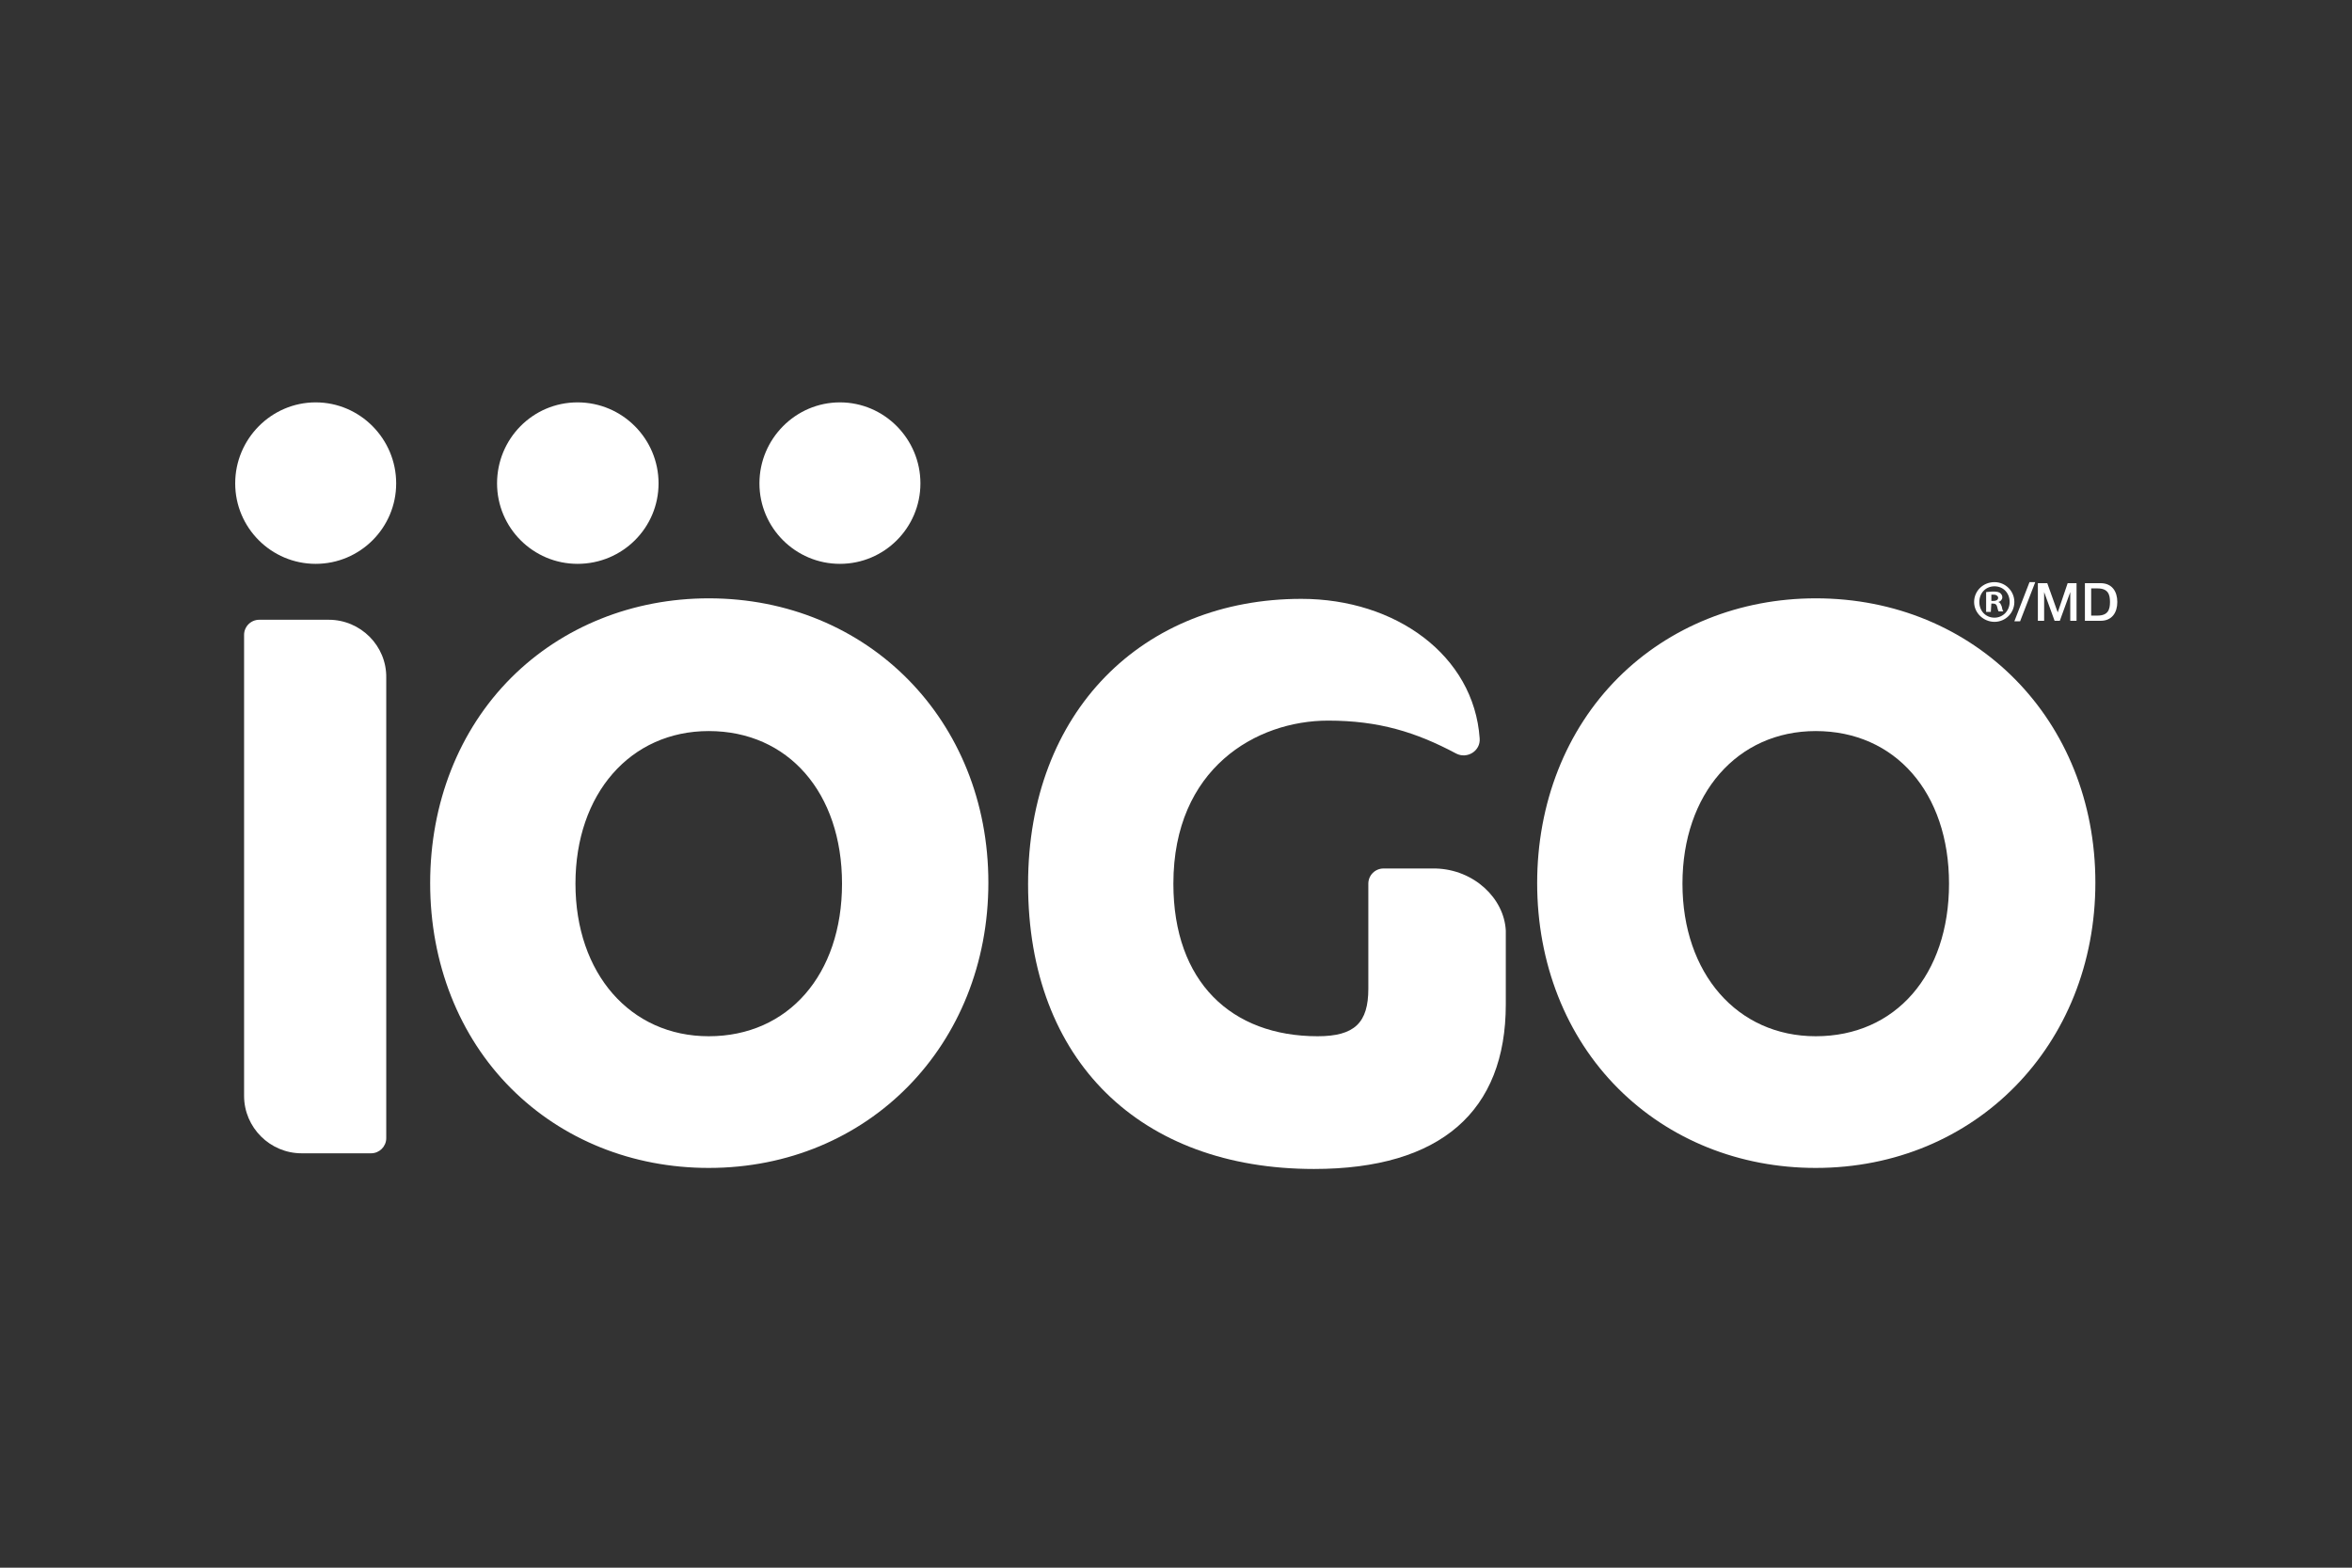 <svg width="450" height="300" viewBox="0 0 450 300" fill="none" xmlns="http://www.w3.org/2000/svg">
<rect x="0" y="0" width="450" height="300" fill="#333333" stroke="none"/>
<path d="M135.601 114.5C121.101 114.5 107.601 119.9 97.801 129.7C87.801 139.7 82.301 153.7 82.301 169C82.301 184.3 87.801 198.3 97.801 208.3C107.601 218.1 121.001 223.5 135.601 223.5C166.101 223.5 189.101 200 189.101 168.9C189.101 137.8 166.001 114.5 135.601 114.5ZM135.601 198.3C120.601 198.3 110.101 186.3 110.101 169.1C110.101 151.9 120.601 139.9 135.601 139.9C150.801 139.9 161.101 151.7 161.101 169.1C161.101 186.5 150.801 198.3 135.601 198.3Z" fill="white"/>
<path d="M347.4 114.5C332.9 114.5 319.4 119.9 309.6 129.7C299.6 139.7 294.1 153.7 294.1 169C294.1 184.3 299.6 198.3 309.6 208.3C319.4 218.1 332.8 223.5 347.4 223.5C377.9 223.5 400.9 200 400.9 168.9C400.9 137.8 377.9 114.5 347.4 114.5ZM347.4 198.3C332.4 198.3 321.9 186.3 321.9 169.1C321.9 151.9 332.4 139.9 347.4 139.9C362.6 139.9 372.9 151.7 372.9 169.1C372.9 186.5 362.7 198.3 347.4 198.3Z" fill="white"/>
<path d="M62.899 118.6H49.599C47.999 118.6 46.699 119.9 46.699 121.5V209.7C46.699 215.8 51.699 220.7 57.699 220.7H70.999C72.599 220.7 73.899 219.4 73.899 217.8V129.7C73.999 123.6 68.999 118.6 62.899 118.6Z" fill="white"/>
<path d="M60.4 77C51.9 77 45 84 45 92.5C45 101 51.9 107.9 60.4 107.9C68.9 107.9 75.8 101 75.8 92.5C75.8 84 68.9 77 60.4 77Z" fill="white"/>
<path d="M160.701 107.9C169.201 107.9 176.101 101 176.101 92.5C176.101 84 169.201 77 160.701 77C152.201 77 145.301 84 145.301 92.5C145.301 101 152.201 107.9 160.701 107.9Z" fill="white"/>
<path d="M110.5 107.9C119.1 107.9 126 101 126 92.5C126 84 119.1 77 110.5 77C101.9 77 95.1 84 95.1 92.5C95.1 101 102 107.9 110.5 107.9Z" fill="white"/>
<path d="M274.699 166.2H264.699C263.099 166.2 261.799 167.5 261.799 169.1V182.3V189.2C261.799 195.7 259.199 198.3 252.099 198.3C235.599 198.3 224.499 187.9 224.499 169.1C224.499 147 240.399 137.9 254.099 137.9C263.799 137.9 270.899 140.1 278.599 144.2C280.699 145.3 283.299 143.7 283.099 141.3C281.999 125.4 266.999 114.6 248.999 114.6C218.699 114.6 196.699 136.1 196.699 169.2C196.699 203.1 218.299 223.7 251.399 223.7C275.699 223.7 288.099 212.6 288.099 192.2V178.1C287.799 171.9 281.999 166.4 274.699 166.2Z" fill="white"/>
<path d="M385.399 115.2C385.399 117.3 383.699 119 381.599 119C379.499 119 377.699 117.3 377.699 115.2C377.699 113.1 379.399 111.4 381.599 111.4C383.699 111.4 385.399 113.1 385.399 115.2ZM378.699 115.2C378.699 116.9 379.899 118.2 381.599 118.2C383.199 118.2 384.499 116.9 384.499 115.2C384.499 113.5 383.299 112.2 381.599 112.2C379.899 112.2 378.699 113.5 378.699 115.2ZM380.899 117.1H379.999V113.3C380.299 113.3 380.799 113.2 381.399 113.2C382.099 113.2 382.399 113.3 382.699 113.5C382.899 113.7 383.099 113.9 383.099 114.3C383.099 114.7 382.799 115.1 382.299 115.2C382.699 115.3 382.799 115.6 382.999 116.1C383.099 116.7 383.199 116.9 383.299 117H382.399C382.299 116.9 382.199 116.5 382.099 116.1C381.999 115.7 381.799 115.5 381.299 115.5H380.999L380.899 117.1ZM380.999 115H381.399C381.899 115 382.299 114.8 382.299 114.4C382.299 114.1 381.999 113.8 381.499 113.8C381.299 113.8 381.099 113.8 380.999 113.8V115Z" fill="white"/>
<path d="M388.298 111.4H389.398L386.498 118.9H385.398L388.298 111.4Z" fill="white"/>
<path d="M389.898 111.6H391.698L393.698 117.2L395.598 111.6H397.298V118.8H396.098V113.3L394.098 118.8H393.098L391.098 113.3V118.8H389.898V111.6Z" fill="white"/>
<path d="M398.898 111.6H401.898C404.098 111.6 405.098 113.2 405.098 115.2C405.098 117.2 404.098 118.8 401.898 118.8H398.898V111.6ZM400.098 117.8H401.298C403.298 117.8 403.698 116.7 403.698 115.2C403.698 113.7 403.298 112.6 401.298 112.6H400.098V117.8Z" fill="white"/>
</svg>
